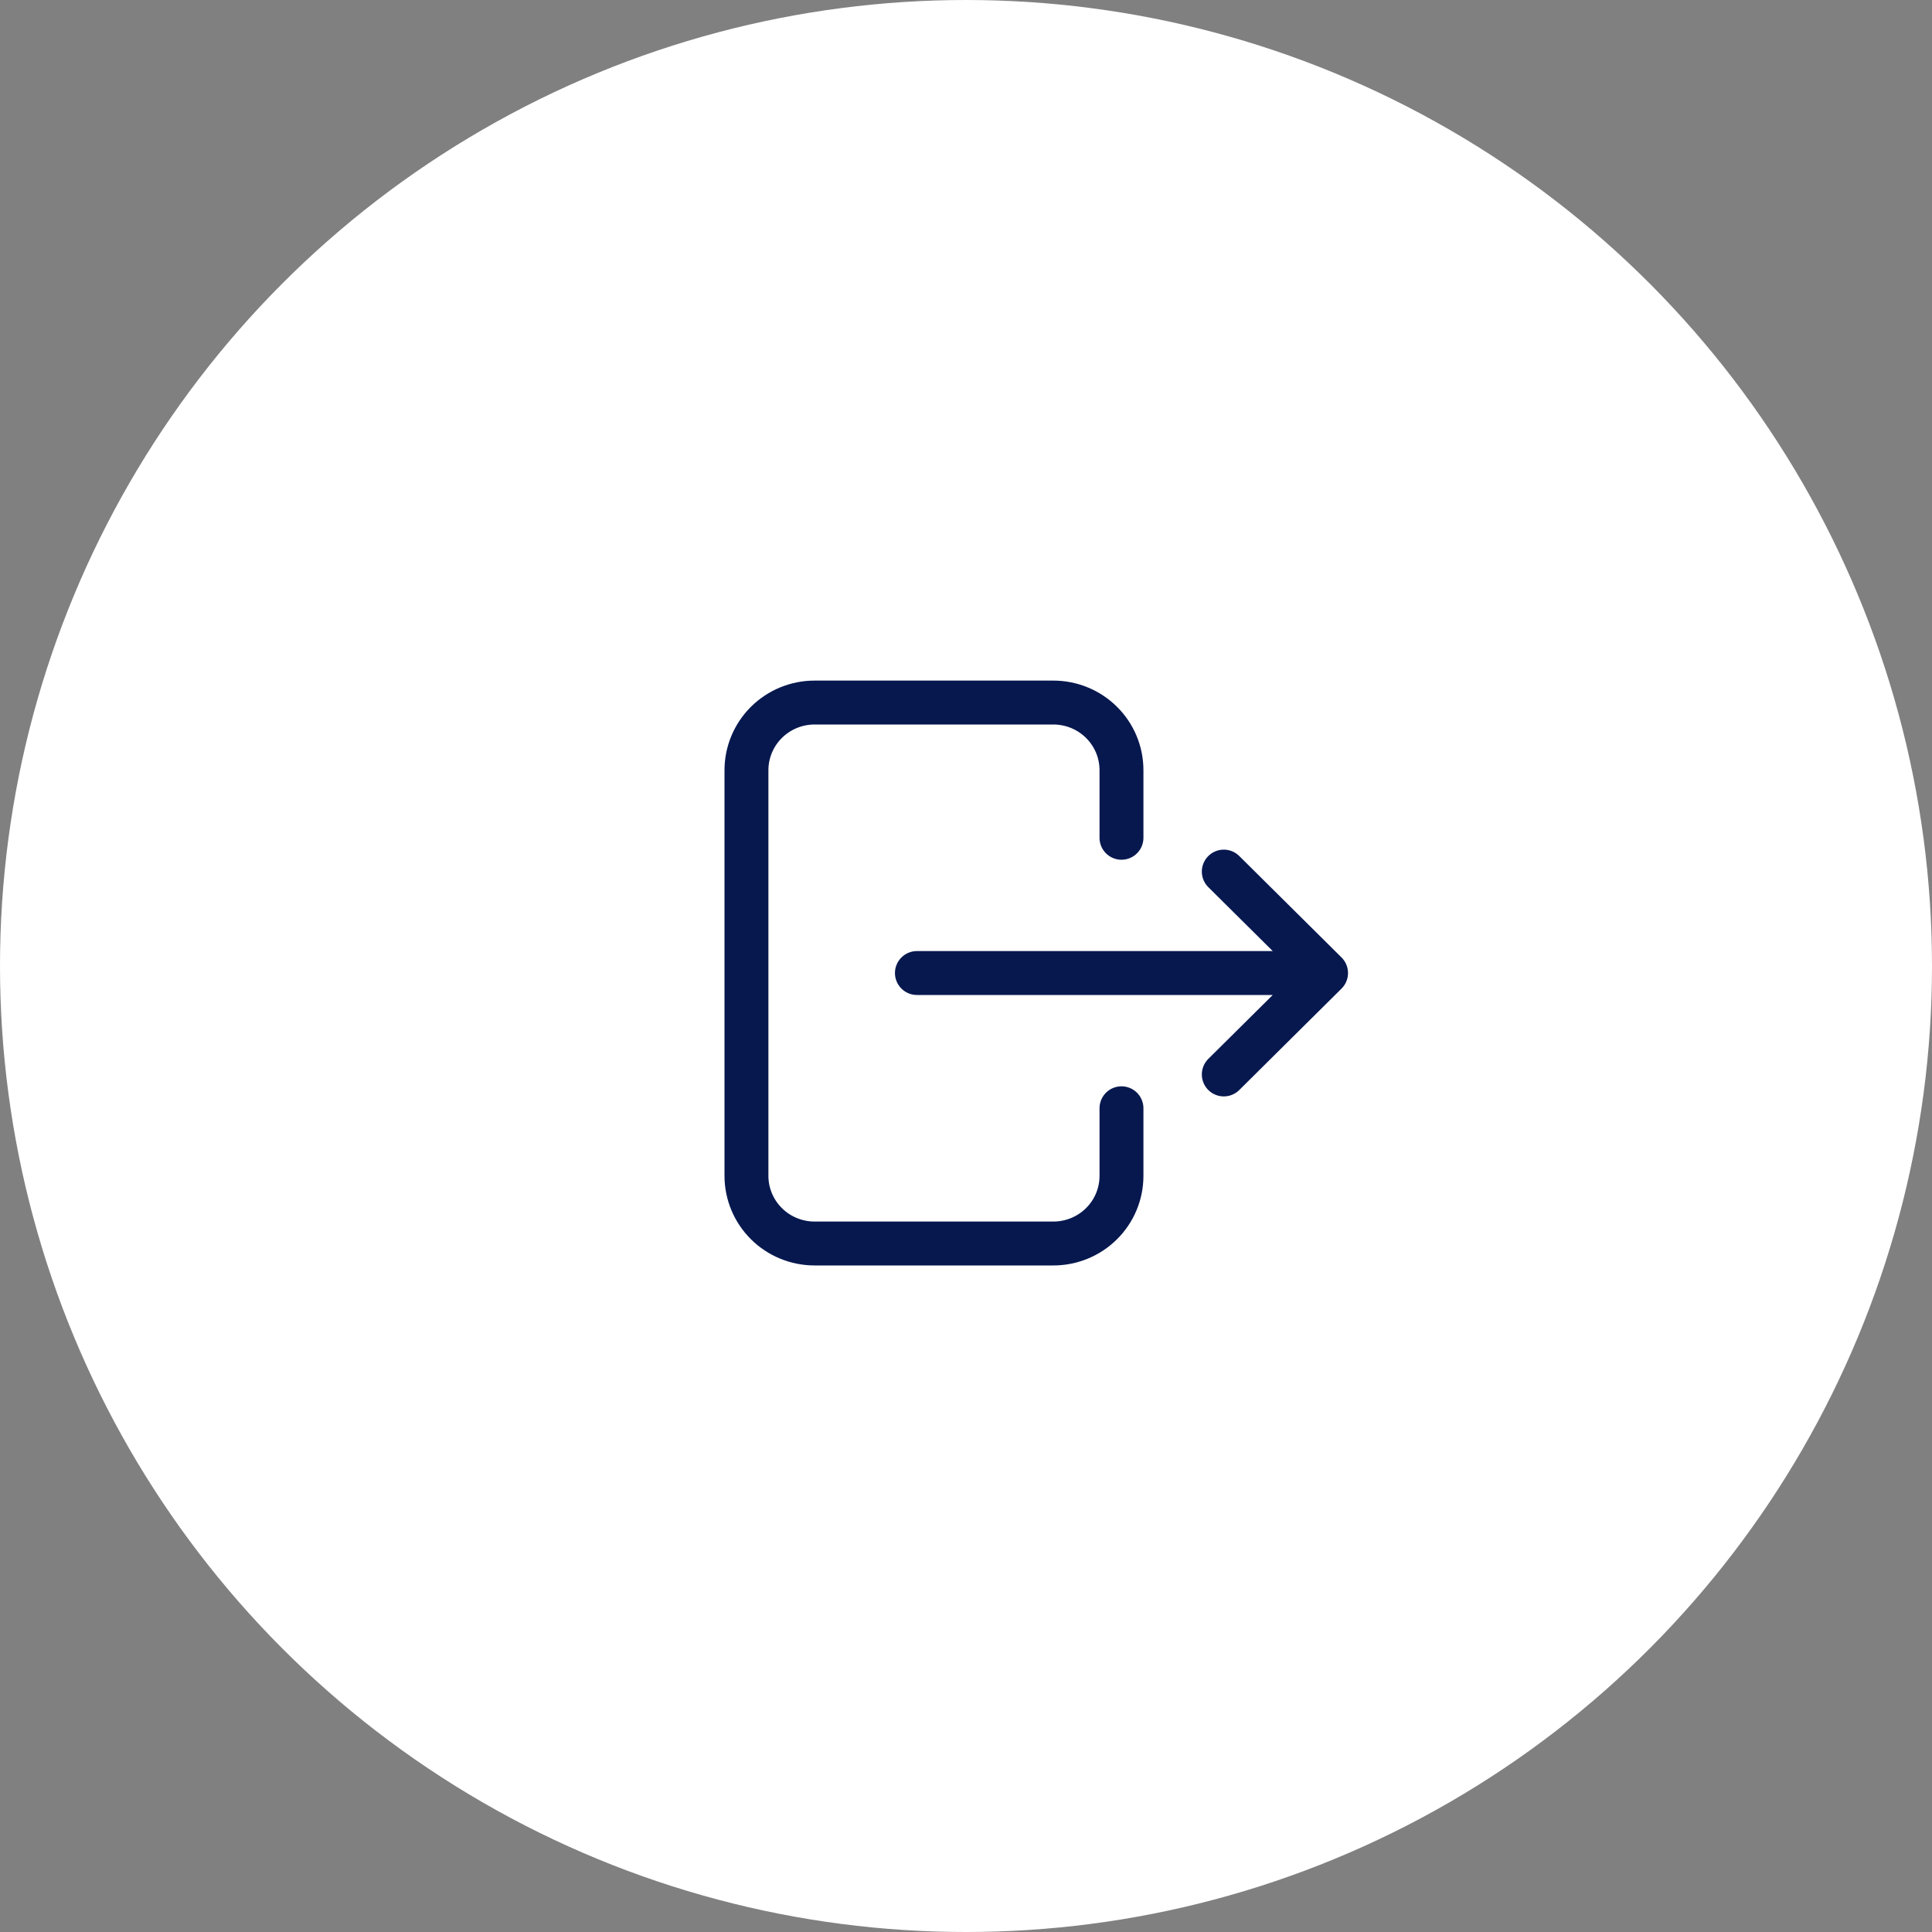 <?xml version="1.0" encoding="UTF-8"?> <svg xmlns="http://www.w3.org/2000/svg" width="44" height="44" viewBox="0 0 44 44" fill="none"><rect x="0" y="0" width="44" height="44" fill="#808080" stroke="none"/><circle cx="22" cy="22" r="22" fill="white"></circle><path d="M25.541 19.08V17.54C25.541 17.132 25.378 16.74 25.086 16.451C24.795 16.162 24.4 16 23.988 16H18.553C18.141 16 17.746 16.162 17.455 16.451C17.164 16.74 17 17.132 17 17.54V26.78C17 27.188 17.164 27.58 17.455 27.869C17.746 28.158 18.141 28.32 18.553 28.32H23.988C24.4 28.32 24.795 28.158 25.086 27.869C25.378 27.58 25.541 27.188 25.541 26.78V25.24M20.882 22.16H30.2M30.2 22.16L27.871 19.85M30.2 22.16L27.871 24.47" stroke="#07184F" stroke-linecap="round" stroke-linejoin="round"></path></svg> 